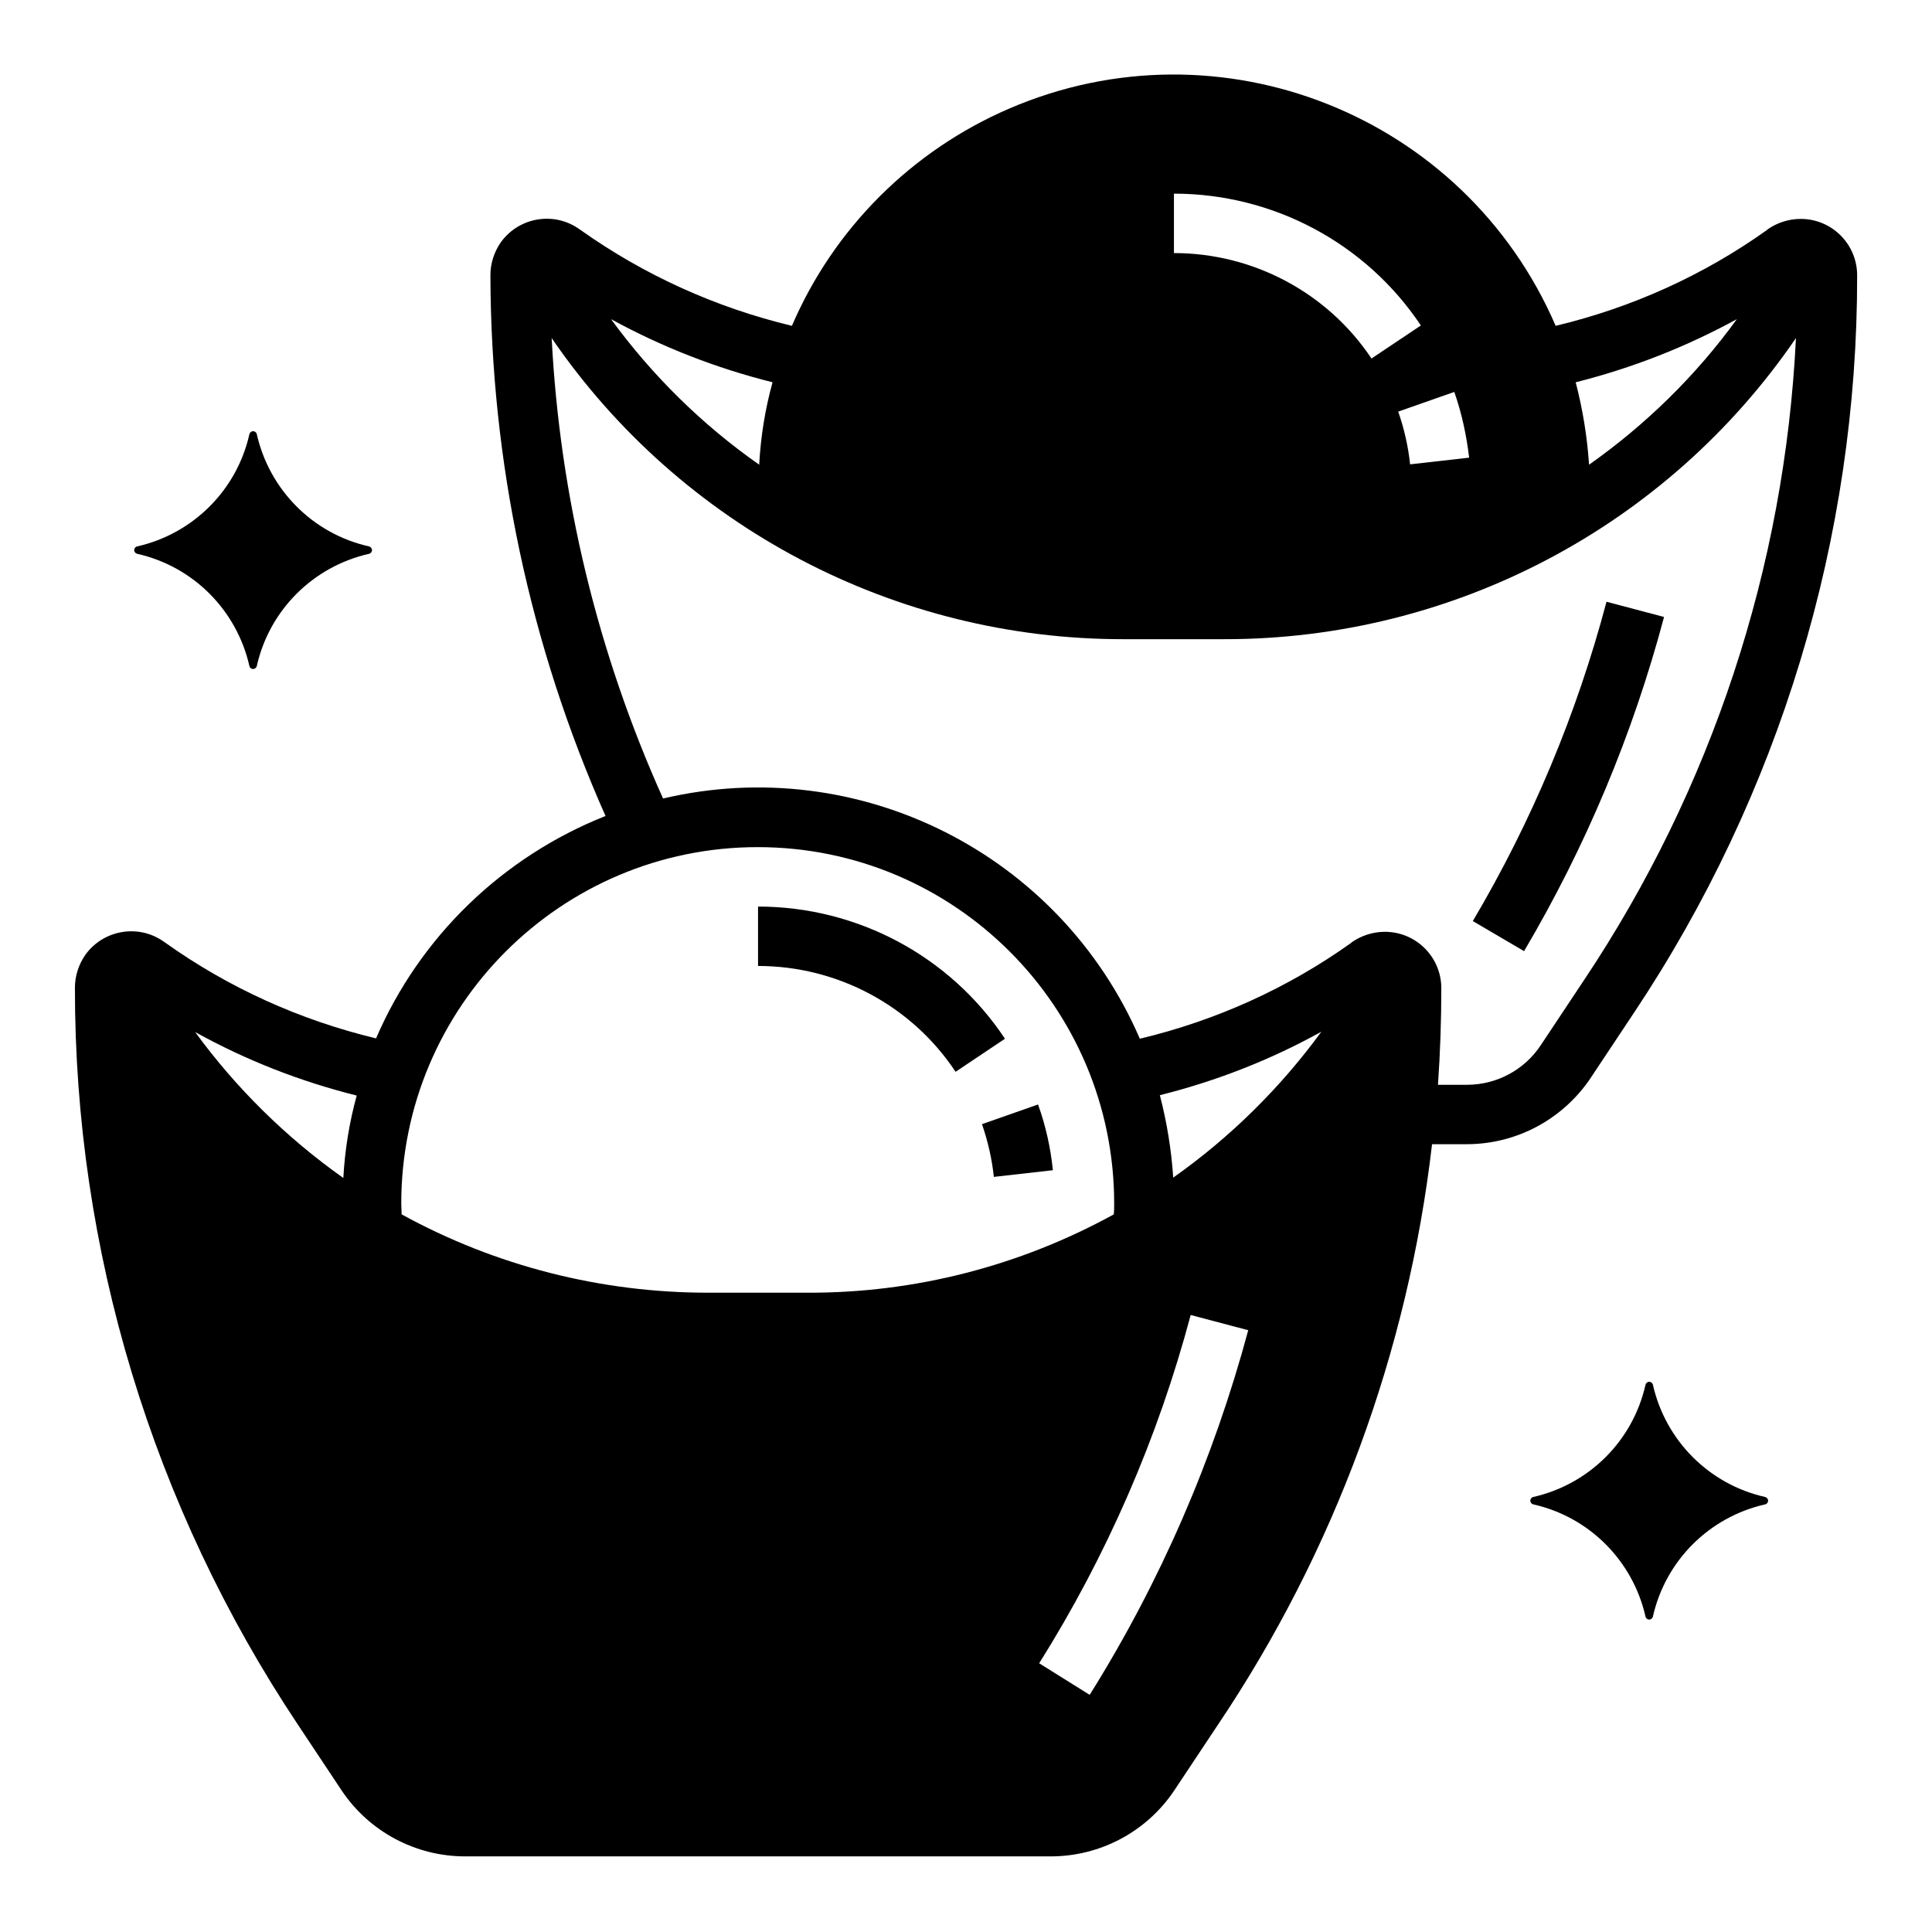 <?xml version="1.0" encoding="UTF-8"?>
<!-- Uploaded to: ICON Repo, www.svgrepo.com, Generator: ICON Repo Mixer Tools -->
<svg fill="#000000" width="800px" height="800px" version="1.1" viewBox="144 144 512 512" xmlns="http://www.w3.org/2000/svg">
 <g>
  <path d="m419.09 436.7-14.859 5.215c1.574 4.527 2.656 9.25 3.148 13.973l15.645-1.77c-0.59-5.809-1.867-11.711-3.934-17.418z"/>
  <path d="m344.89 384.25v15.742c21.059 0 40.738 10.527 52.348 28.043l13.086-8.758c-14.562-21.941-39.16-35.027-65.434-35.027z"/>
  <path d="m569.74 303.47c-7.871 29.719-19.777 58.156-35.426 84.625l13.578 7.969c16.336-27.652 28.832-57.465 37.098-88.559z"/>
  <path d="m180.37 290.77c14.859 3.344 26.371 14.957 29.719 29.719 0.098 0.492 0.59 0.887 1.18 0.789 0.395-0.098 0.688-0.395 0.789-0.789 3.344-14.859 14.957-26.371 29.719-29.719 0.492-0.098 0.887-0.59 0.789-1.18-0.098-0.395-0.395-0.688-0.789-0.789-14.859-3.344-26.371-14.957-29.719-29.719-0.098-0.492-0.59-0.887-1.18-0.789-0.395 0.098-0.688 0.395-0.789 0.789-3.344 14.859-14.957 26.371-29.719 29.719-0.492 0.098-0.887 0.59-0.789 1.18 0.102 0.395 0.398 0.691 0.789 0.789z"/>
  <path d="m611.76 540.71c-14.859-3.344-26.371-14.957-29.719-29.719-0.098-0.492-0.59-0.887-1.18-0.789-0.395 0.098-0.688 0.395-0.789 0.789-3.344 14.859-14.957 26.371-29.719 29.719-0.492 0.098-0.887 0.59-0.789 1.18 0.098 0.395 0.395 0.688 0.789 0.789 14.859 3.344 26.371 14.957 29.719 29.719 0.098 0.492 0.59 0.887 1.18 0.789 0.395-0.098 0.688-0.395 0.789-0.789 3.344-14.859 14.957-26.371 29.719-29.719 0.492-0.098 0.887-0.59 0.789-1.18-0.102-0.395-0.398-0.691-0.789-0.789z"/>
  <path d="m565.51 429.71 11.512-17.32c38.574-57.855 59.238-125.85 59.141-195.42 0-8.266-6.691-14.957-14.957-14.957-3.148 0-6.199 0.984-8.758 2.754l-0.195 0.195c-16.828 12.004-35.816 20.566-55.988 25.387-24.109-55.891-88.953-81.672-144.84-57.562-25.781 11.121-46.445 31.684-57.562 57.562-20.074-4.82-39.066-13.383-55.988-25.387l-0.297-0.195c-6.691-4.82-16.039-3.246-20.859 3.445-1.77 2.559-2.754 5.609-2.754 8.66 0.098 49.398 10.43 98.203 30.504 143.37-27.258 10.824-49.199 31.98-60.812 58.941-20.074-4.82-39.066-13.383-55.891-25.387l-0.297-0.195c-6.691-4.82-16.039-3.246-20.859 3.445-1.77 2.559-2.754 5.609-2.754 8.66-0.098 69.57 20.566 137.56 59.137 195.42l11.512 17.32c7.281 10.922 19.582 17.516 32.766 17.516h155.18c13.188 0 25.484-6.594 32.766-17.516l11.512-17.32c30.898-45.957 50.379-98.797 56.777-153.9h9.152c13.281 0 25.484-6.594 32.863-17.516zm38.77-201.13c-10.824 14.957-24.109 27.945-39.164 38.574-0.492-7.379-1.672-14.66-3.543-21.844 14.859-3.742 29.227-9.352 42.707-16.73zm-70.945 36.703-15.645 1.77c-0.492-4.723-1.574-9.445-3.148-13.973l14.859-5.215c1.965 5.609 3.242 11.512 3.934 17.418zm-78.23-69.965c26.273 0 50.871 13.086 65.438 34.934l-13.086 8.758c-11.613-17.418-31.293-27.945-52.352-27.945zm-106.37 49.988c-1.969 7.086-3.148 14.465-3.543 21.844-15.152-10.629-28.34-23.617-39.262-38.574 13.484 7.383 27.848 12.992 42.805 16.73zm-153.01 172.2c13.48 7.477 27.848 13.086 42.805 16.828-1.969 7.184-3.148 14.465-3.543 21.844-15.152-10.727-28.438-23.816-39.262-38.672zm135.89 69.074c-28.34 0-56.285-7.086-81.18-20.762 0-0.984-0.098-1.871-0.098-2.856 0-52.152 42.312-94.465 94.465-94.465s94.465 42.312 94.465 94.465c0 0.984 0 1.871-0.098 2.856-24.895 13.676-52.742 20.859-81.18 20.762zm101.16 106.57-13.383-8.363c17.91-28.535 31.488-59.73 40.148-92.301l15.254 4.035c-9.152 34.043-23.227 66.613-42.02 96.629zm22.141-137.07c-0.492-7.379-1.672-14.66-3.543-21.844 14.957-3.738 29.324-9.348 42.805-16.828-10.922 14.957-24.207 28.047-39.262 38.672zm77.836-24.598h-7.676c0.59-8.461 0.887-17.023 0.887-25.586 0-8.266-6.691-14.957-14.957-14.957-3.148 0-6.199 0.984-8.758 2.754l-0.195 0.195c-16.828 12.004-35.816 20.566-55.988 25.387-21.156-49.004-74.391-75.867-126.35-63.664-17.32-38.473-27.355-79.902-29.52-122.02 34.242 49.988 91.02 79.902 151.64 79.801h26.469c60.613 0.098 117.39-29.719 151.64-79.801-2.953 60.715-22.336 119.46-56.09 170.04l-11.512 17.32c-4.336 6.594-11.715 10.531-19.586 10.531z"/>
 </g>
</svg>